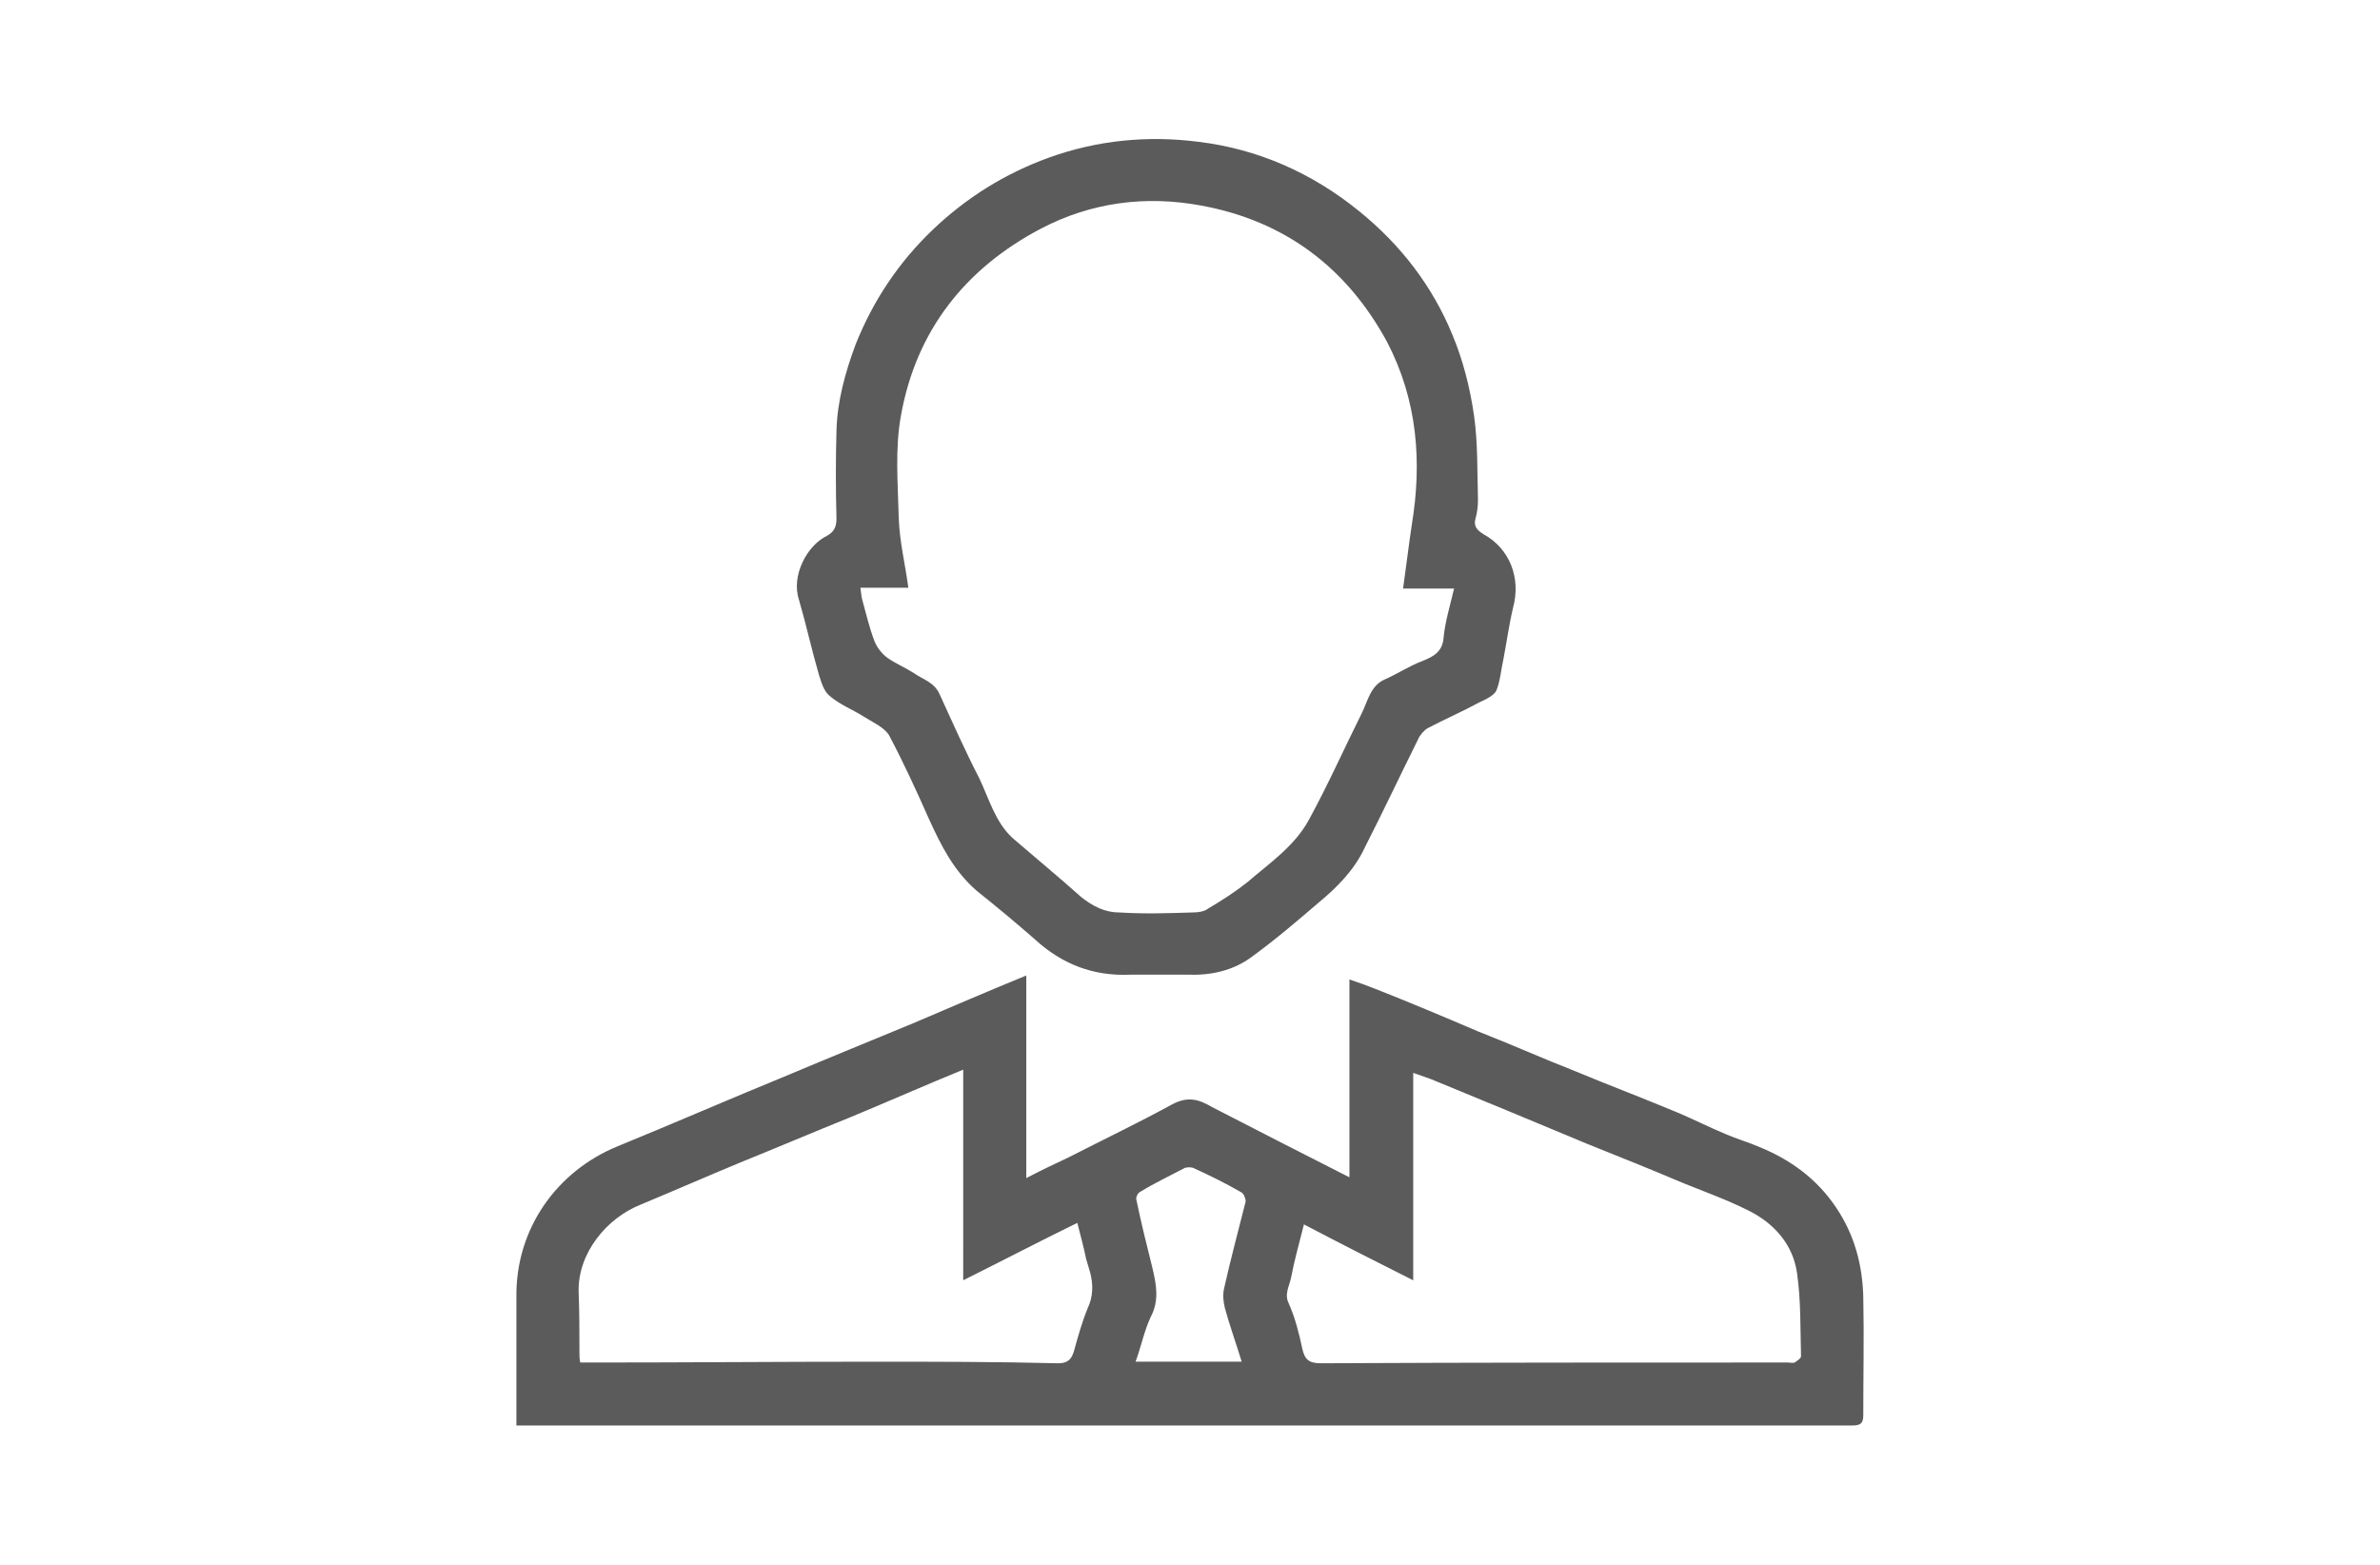 <?xml version="1.0" encoding="utf-8"?>
<!-- Generator: Adobe Illustrator 16.0.0, SVG Export Plug-In . SVG Version: 6.00 Build 0)  -->
<!DOCTYPE svg PUBLIC "-//W3C//DTD SVG 1.1//EN" "http://www.w3.org/Graphics/SVG/1.1/DTD/svg11.dtd">
<svg version="1.1" id="Layer_3" xmlns="http://www.w3.org/2000/svg" xmlns:xlink="http://www.w3.org/1999/xlink" x="0px" y="0px"
	 width="108px" height="71px" viewBox="0 0 108 71" enable-background="new 0 0 108 71" xml:space="preserve">
<g>
	<path fill-rule="evenodd" clip-rule="evenodd" fill="#5B5B5B" d="M56.346,61.794c-0.254-0.833-0.544-1.63-0.761-2.427
		c-0.072-0.289-0.108-0.614-0.036-0.905c0.29-1.303,0.652-2.643,0.978-3.945c0-0.11-0.072-0.326-0.181-0.398
		c-0.688-0.399-1.412-0.76-2.136-1.088c-0.109-0.07-0.29-0.07-0.434-0.035c-0.689,0.363-1.377,0.688-2.029,1.086
		c-0.108,0.037-0.216,0.255-0.18,0.363c0.217,1.05,0.47,2.063,0.723,3.076c0.182,0.76,0.327,1.485-0.073,2.245
		c-0.29,0.615-0.434,1.341-0.687,2.028C53.159,61.794,54.716,61.794,56.346,61.794z M59.17,55.565
		c-0.218,0.871-0.435,1.631-0.579,2.392c-0.072,0.397-0.326,0.759-0.109,1.194c0.29,0.65,0.471,1.376,0.616,2.063
		c0.108,0.472,0.291,0.652,0.832,0.652c7.062-0.035,14.122-0.035,21.183-0.035c0.108,0,0.253,0.035,0.325,0
		c0.108-0.074,0.289-0.181,0.289-0.291c-0.035-1.23,0-2.499-0.181-3.765c-0.181-1.304-1.05-2.281-2.244-2.86
		c-0.941-0.471-1.954-0.834-2.932-1.231c-1.449-0.616-2.897-1.195-4.346-1.775c-2.246-0.941-4.526-1.883-6.808-2.822
		c-0.326-0.146-0.688-0.255-1.086-0.399c0,3.15,0,6.229,0,9.413C62.465,57.268,60.836,56.437,59.17,55.565z M43.709,48.542
		c-1.774,0.725-3.403,1.447-5.068,2.137c-1.703,0.688-3.405,1.411-5.105,2.1c-1.485,0.615-2.97,1.266-4.454,1.883
		c-1.558,0.616-2.86,2.209-2.825,3.946c0.037,0.906,0.037,1.847,0.037,2.789c0,0.144,0,0.254,0.036,0.435c0.217,0,0.434,0,0.615,0
		c4.237,0,8.437-0.037,12.673-0.037c2.787,0,5.577,0,8.4,0.072c0.434,0,0.615-0.181,0.724-0.579c0.181-0.652,0.362-1.304,0.616-1.92
		c0.254-0.543,0.254-1.087,0.109-1.629c-0.073-0.218-0.109-0.397-0.182-0.616c-0.108-0.542-0.254-1.049-0.398-1.628
		c-1.774,0.869-3.439,1.737-5.178,2.605C43.709,54.879,43.709,51.727,43.709,48.542z M23.433,64.69c0-0.181,0-0.325,0-0.471
		c0-1.774,0-3.585,0-5.359c-0.036-3.113,1.846-5.719,4.599-6.843c2.57-1.051,5.142-2.173,7.713-3.224
		c1.882-0.795,3.766-1.557,5.683-2.353c1.703-0.725,3.368-1.447,5.143-2.171c0,3.04,0,6.08,0,9.194
		c0.687-0.361,1.302-0.65,1.919-0.94c1.557-0.798,3.149-1.558,4.67-2.39c0.726-0.398,1.231-0.253,1.846,0.109
		c2.028,1.049,4.093,2.1,6.229,3.185c0-3.003,0-5.938,0-8.978c0.433,0.145,0.831,0.288,1.194,0.434
		c1.557,0.615,3.114,1.268,4.635,1.92c1.484,0.579,2.934,1.229,4.417,1.809c1.483,0.617,3.005,1.194,4.49,1.813
		c0.796,0.323,1.558,0.722,2.354,1.048c0.507,0.218,1.013,0.363,1.521,0.581c1.412,0.579,2.607,1.447,3.477,2.75
		c0.832,1.233,1.194,2.609,1.229,4.056c0.038,1.774,0,3.55,0,5.359c0,0.362-0.107,0.471-0.506,0.471c-20.06,0-40.119,0-60.179,0
		C23.722,64.69,23.614,64.69,23.433,64.69z"/>
	<path fill-rule="evenodd" clip-rule="evenodd" fill="#5B5B5B" d="M39.044,26.672c0.036,0.218,0.036,0.362,0.073,0.507
		c0.182,0.652,0.326,1.304,0.58,1.955c0.108,0.253,0.326,0.543,0.58,0.724c0.36,0.253,0.796,0.434,1.194,0.688
		c0.398,0.289,0.906,0.397,1.159,0.941c0.579,1.267,1.158,2.571,1.81,3.837c0.434,0.907,0.724,1.994,1.52,2.717
		c1.05,0.904,2.101,1.773,3.115,2.678c0.507,0.398,1.05,0.688,1.701,0.688c1.123,0.072,2.245,0.037,3.368,0
		c0.218,0,0.507-0.035,0.687-0.181c0.617-0.362,1.231-0.76,1.775-1.193c1.013-0.871,2.136-1.632,2.787-2.825
		c0.87-1.594,1.594-3.223,2.389-4.816c0.291-0.579,0.4-1.268,1.053-1.557c0.578-0.254,1.121-0.615,1.7-0.833
		c0.544-0.217,0.941-0.435,0.978-1.122c0.072-0.688,0.29-1.412,0.471-2.172c-0.832,0-1.557,0-2.316,0
		c0.146-1.014,0.254-1.955,0.397-2.896c0.471-2.861,0.254-5.648-1.121-8.292c-1.847-3.404-4.673-5.503-8.438-6.191
		c-2.534-0.471-4.997-0.145-7.277,1.05c-3.44,1.81-5.649,4.634-6.337,8.436c-0.29,1.521-0.145,3.15-0.108,4.708
		c0.036,1.05,0.29,2.063,0.434,3.149C40.492,26.672,39.805,26.672,39.044,26.672z M52.404,44.232c-0.36,0-0.723,0-1.122,0
		c-1.665,0.073-3.078-0.471-4.309-1.593c-0.869-0.762-1.738-1.485-2.643-2.207c-1.05-0.907-1.629-2.065-2.173-3.261
		c-0.579-1.304-1.159-2.569-1.811-3.801c-0.217-0.362-0.723-0.579-1.121-0.833c-0.508-0.325-1.086-0.542-1.557-0.941
		c-0.29-0.217-0.4-0.652-0.508-0.978c-0.325-1.122-0.579-2.28-0.905-3.403c-0.362-1.086,0.363-2.462,1.267-2.897
		c0.326-0.181,0.436-0.398,0.436-0.796c-0.037-1.34-0.037-2.644,0-3.983c0.036-1.34,0.398-2.643,0.869-3.911
		c0.796-1.991,1.955-3.729,3.511-5.214c1.521-1.448,3.26-2.534,5.25-3.258c2.209-0.797,4.491-1.014,6.772-0.724
		c2.715,0.325,5.176,1.412,7.312,3.149c1.884,1.521,3.332,3.404,4.236,5.613c0.472,1.122,0.798,2.39,0.98,3.657
		c0.18,1.267,0.143,2.57,0.18,3.837c0,0.29-0.037,0.58-0.109,0.833c-0.108,0.362,0.072,0.542,0.363,0.724
		c1.193,0.652,1.702,1.991,1.339,3.331c-0.181,0.761-0.289,1.557-0.435,2.318c-0.108,0.471-0.145,1.013-0.325,1.448
		c-0.108,0.217-0.472,0.398-0.724,0.508c-0.798,0.433-1.63,0.796-2.39,1.194c-0.183,0.109-0.363,0.326-0.437,0.508
		c-0.831,1.666-1.592,3.293-2.426,4.925c-0.47,1.013-1.267,1.809-2.101,2.496c-1.013,0.869-1.99,1.702-3.04,2.464
		c-0.833,0.614-1.847,0.833-2.86,0.795C53.418,44.232,52.91,44.232,52.404,44.232z"/>
</g>
</svg>

